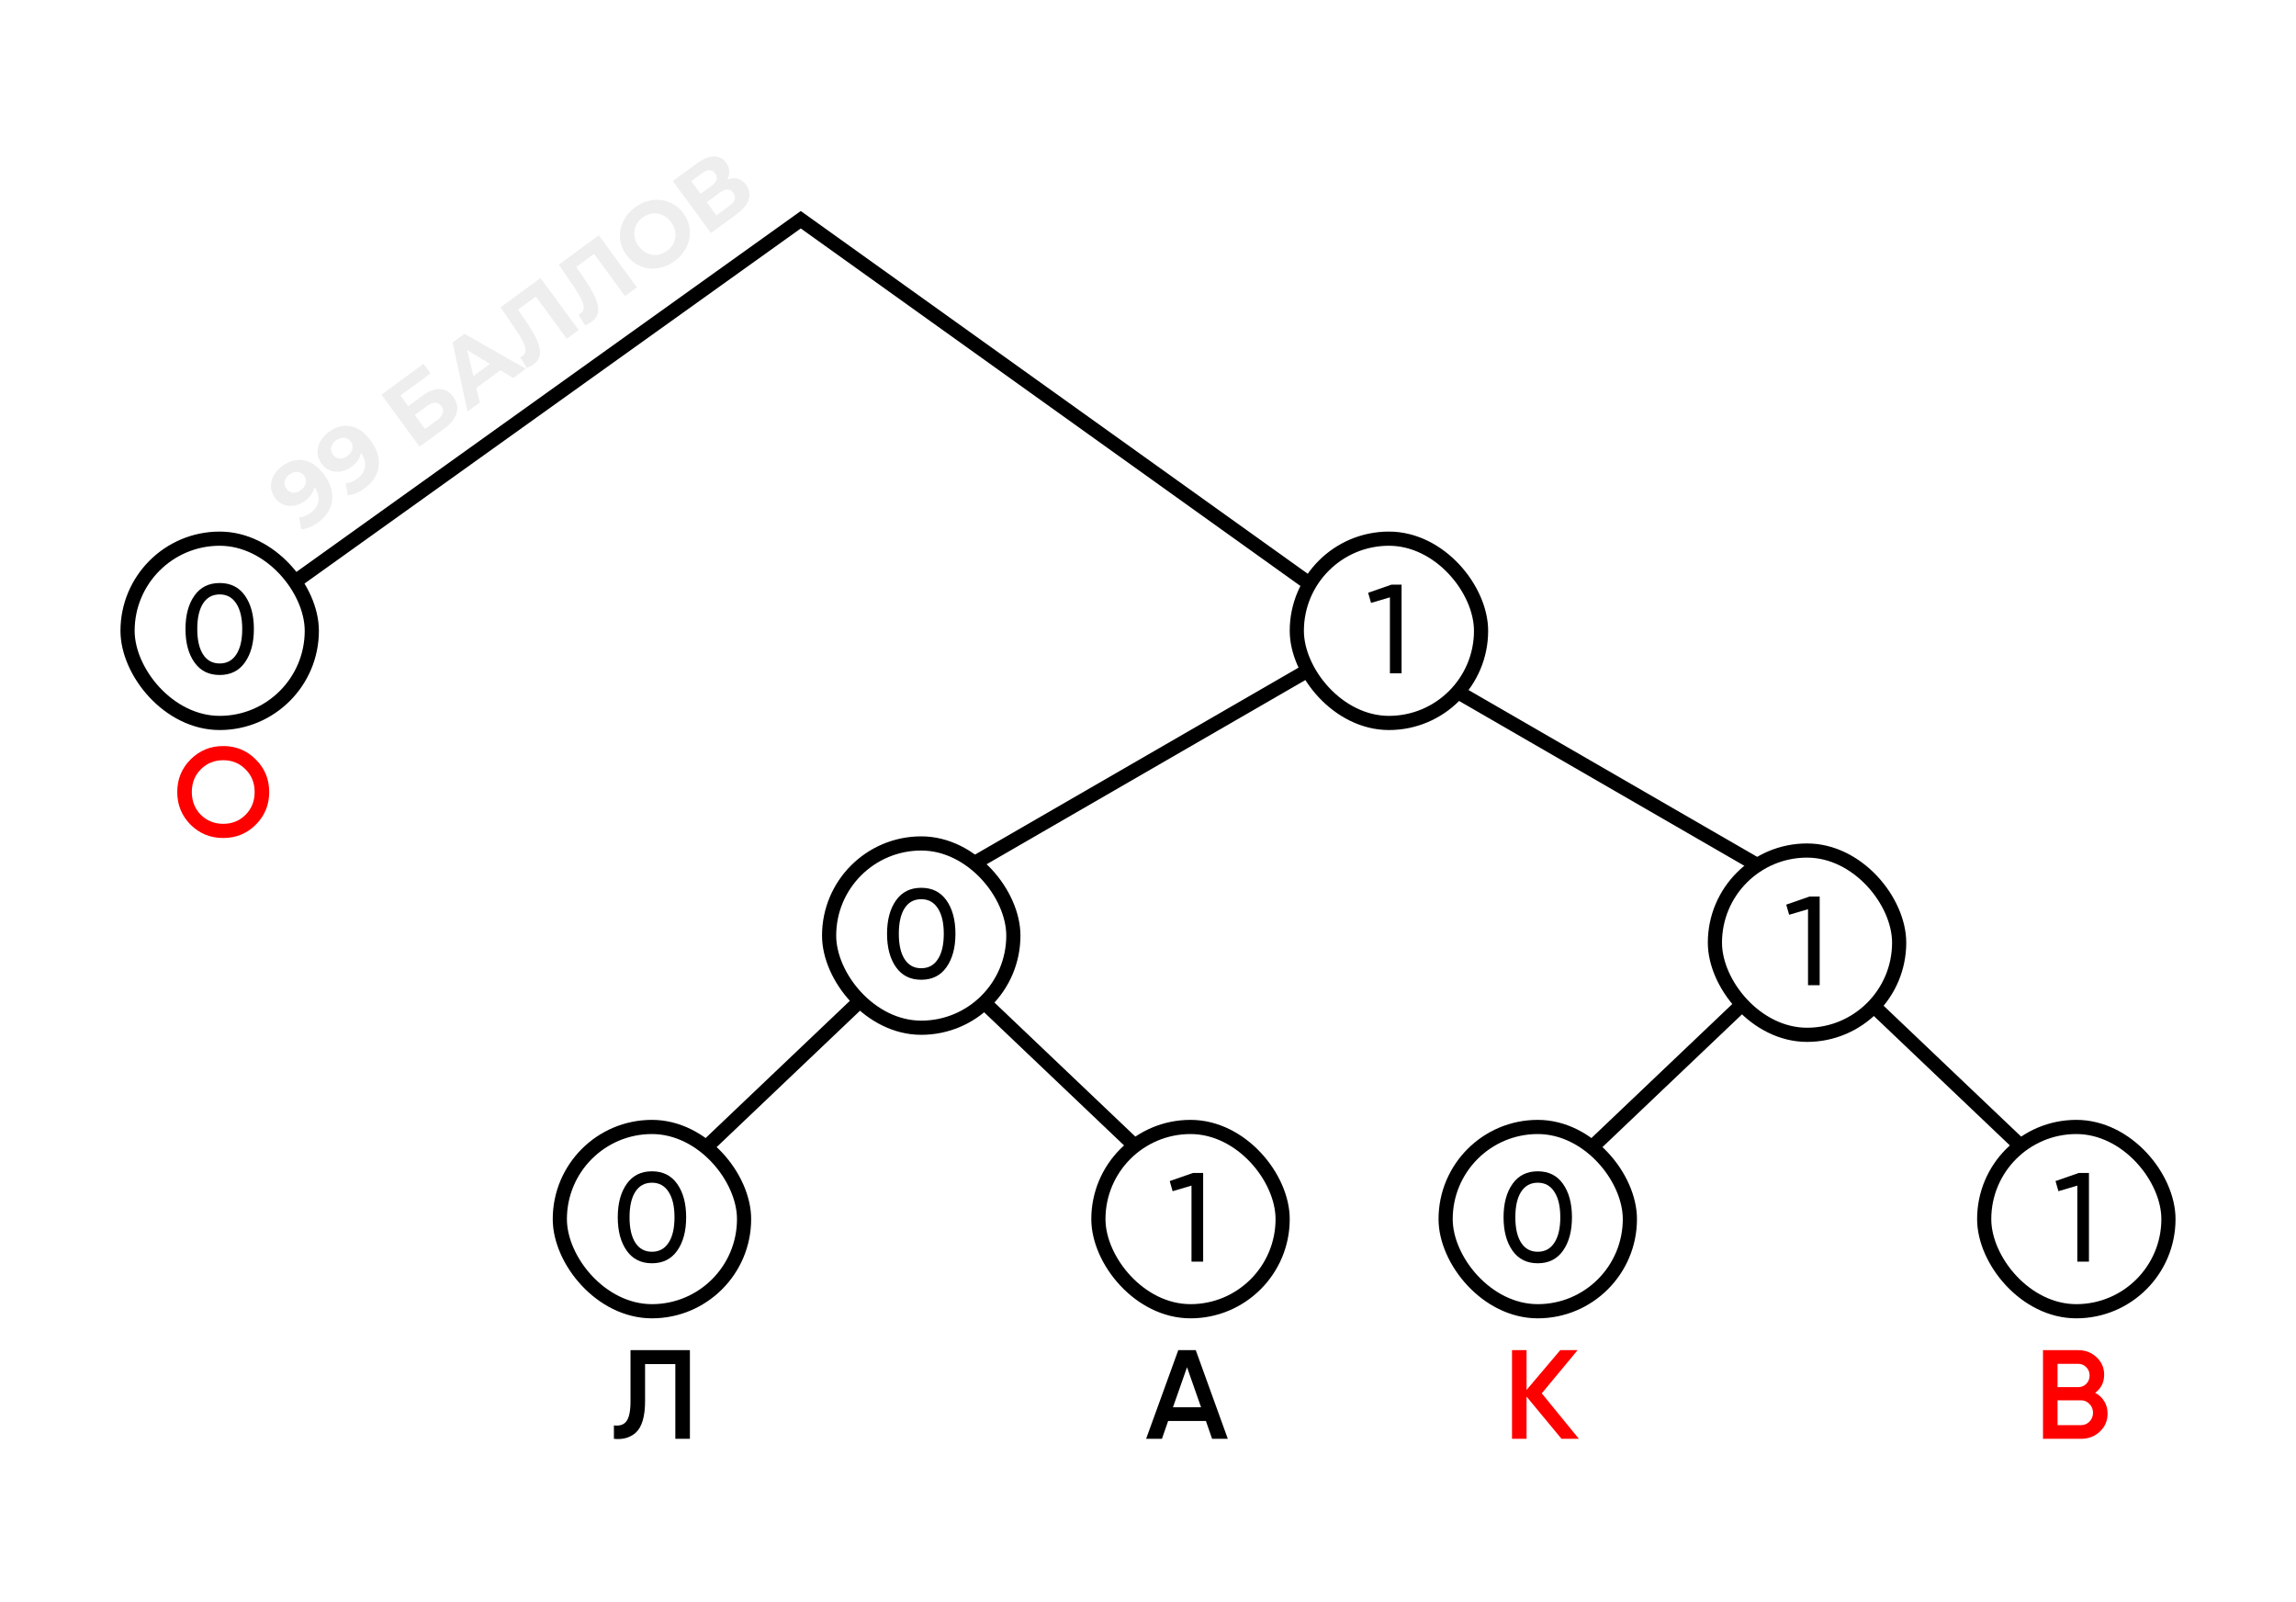 <svg width="324" height="226" viewBox="0 0 324 226" fill="none" xmlns="http://www.w3.org/2000/svg">
<rect width="324" height="226" fill="white"/>
<path d="M171 172L130 133L89 172" stroke="black" stroke-width="2"/>
<rect x="79" y="159" width="26" height="26" rx="13" fill="white"/>
<rect x="79" y="159" width="26" height="26" rx="13" stroke="black" stroke-width="2"/>
<path d="M95.558 176.463C94.724 177.643 93.538 178.232 92.001 178.232C90.464 178.232 89.278 177.643 88.444 176.463C87.598 175.271 87.175 173.699 87.175 171.744C87.175 169.79 87.598 168.218 88.444 167.026C89.278 165.846 90.464 165.257 92.001 165.257C93.538 165.257 94.724 165.846 95.558 167.026C96.404 168.218 96.827 169.79 96.827 171.744C96.827 173.699 96.404 175.271 95.558 176.463ZM88.838 171.744C88.838 173.293 89.112 174.491 89.66 175.337C90.208 176.183 90.988 176.606 92.001 176.606C93.014 176.606 93.794 176.183 94.342 175.337C94.902 174.491 95.182 173.293 95.182 171.744C95.182 170.196 94.902 168.998 94.342 168.152C93.794 167.294 93.014 166.865 92.001 166.865C90.988 166.865 90.208 167.288 89.66 168.134C89.112 168.98 88.838 170.184 88.838 171.744Z" fill="black"/>
<rect x="155" y="159" width="26" height="26" rx="13" fill="white"/>
<rect x="155" y="159" width="26" height="26" rx="13" stroke="black" stroke-width="2"/>
<path d="M165.065 166.633L168.353 165.489H169.783V178H168.139V167.276L165.476 168.063L165.065 166.633Z" fill="black"/>
<path d="M296 172L255 133L214 172" stroke="black" stroke-width="2"/>
<rect x="204" y="159" width="26" height="26" rx="13" fill="white"/>
<rect x="204" y="159" width="26" height="26" rx="13" stroke="black" stroke-width="2"/>
<path d="M220.558 176.463C219.724 177.643 218.538 178.232 217.001 178.232C215.464 178.232 214.278 177.643 213.444 176.463C212.598 175.271 212.175 173.699 212.175 171.744C212.175 169.79 212.598 168.218 213.444 167.026C214.278 165.846 215.464 165.257 217.001 165.257C218.538 165.257 219.724 165.846 220.558 167.026C221.404 168.218 221.827 169.79 221.827 171.744C221.827 173.699 221.404 175.271 220.558 176.463ZM213.838 171.744C213.838 173.293 214.112 174.491 214.66 175.337C215.208 176.183 215.988 176.606 217.001 176.606C218.014 176.606 218.794 176.183 219.342 175.337C219.902 174.491 220.182 173.293 220.182 171.744C220.182 170.196 219.902 168.998 219.342 168.152C218.794 167.294 218.014 166.865 217.001 166.865C215.988 166.865 215.208 167.288 214.66 168.134C214.112 168.98 213.838 170.184 213.838 171.744Z" fill="black"/>
<rect x="280" y="159" width="26" height="26" rx="13" fill="white"/>
<rect x="280" y="159" width="26" height="26" rx="13" stroke="black" stroke-width="2"/>
<path d="M290.065 166.633L293.353 165.489H294.783V178H293.139V167.276L290.476 168.063L290.065 166.633Z" fill="black"/>
<path d="M260 129L192.5 90L125 129" stroke="black" stroke-width="2"/>
<path d="M39.806 65.768C40.484 65.271 41.17 64.983 41.864 64.904C42.559 64.825 43.236 64.957 43.896 65.301C44.551 65.637 45.171 66.204 45.755 67.001C46.375 67.847 46.739 68.681 46.848 69.504C46.964 70.321 46.855 71.089 46.521 71.806C46.188 72.524 45.65 73.154 44.909 73.697C44.525 73.979 44.124 74.209 43.706 74.386C43.288 74.564 42.888 74.663 42.507 74.685L42.221 72.976C42.526 72.968 42.815 72.906 43.086 72.793C43.353 72.673 43.612 72.521 43.863 72.336C44.492 71.875 44.851 71.317 44.94 70.661C45.036 69.999 44.807 69.291 44.253 68.537C44.161 68.411 44.055 68.274 43.935 68.125C43.816 67.976 43.685 67.835 43.545 67.702L44.329 67.804C44.41 68.164 44.411 68.517 44.333 68.865C44.249 69.206 44.1 69.53 43.886 69.838C43.666 70.139 43.377 70.42 43.021 70.681C42.553 71.025 42.057 71.243 41.534 71.336C41.018 71.424 40.52 71.381 40.038 71.208C39.563 71.029 39.157 70.709 38.819 70.248C38.45 69.745 38.254 69.222 38.232 68.679C38.218 68.131 38.348 67.605 38.624 67.102C38.902 66.587 39.296 66.142 39.806 65.768ZM40.841 66.96C40.596 67.139 40.416 67.341 40.301 67.565C40.181 67.782 40.13 68.013 40.148 68.258C40.161 68.495 40.25 68.726 40.414 68.95C40.66 69.285 40.969 69.472 41.341 69.511C41.715 69.538 42.091 69.413 42.468 69.136C42.713 68.957 42.896 68.752 43.018 68.523C43.142 68.282 43.195 68.039 43.177 67.794C43.159 67.55 43.073 67.322 42.919 67.113C42.766 66.903 42.578 66.756 42.355 66.672C42.134 66.576 41.896 66.552 41.641 66.6C41.38 66.64 41.114 66.76 40.841 66.96ZM46.377 60.951C47.055 60.454 47.741 60.166 48.435 60.087C49.13 60.008 49.807 60.14 50.467 60.484C51.122 60.82 51.742 61.387 52.326 62.184C52.946 63.03 53.31 63.864 53.419 64.687C53.535 65.504 53.426 66.272 53.092 66.99C52.758 67.707 52.221 68.337 51.48 68.88C51.096 69.162 50.695 69.392 50.277 69.569C49.859 69.747 49.459 69.846 49.077 69.868L48.792 68.159C49.097 68.151 49.385 68.09 49.657 67.976C49.924 67.856 50.183 67.704 50.434 67.519C51.063 67.058 51.422 66.5 51.511 65.844C51.606 65.183 51.378 64.475 50.824 63.72C50.732 63.594 50.626 63.457 50.506 63.308C50.387 63.159 50.256 63.018 50.116 62.885L50.9 62.987C50.981 63.347 50.982 63.701 50.904 64.048C50.82 64.389 50.671 64.713 50.456 65.021C50.236 65.322 49.948 65.603 49.592 65.864C49.123 66.208 48.628 66.426 48.105 66.519C47.589 66.607 47.09 66.564 46.609 66.391C46.134 66.212 45.728 65.892 45.389 65.431C45.02 64.928 44.825 64.405 44.803 63.862C44.788 63.314 44.919 62.788 45.195 62.285C45.473 61.77 45.867 61.325 46.377 60.951ZM47.412 62.143C47.167 62.322 46.987 62.524 46.872 62.748C46.752 62.965 46.701 63.196 46.719 63.441C46.732 63.678 46.821 63.909 46.984 64.133C47.23 64.468 47.54 64.655 47.912 64.694C48.286 64.721 48.662 64.596 49.039 64.319C49.284 64.14 49.467 63.935 49.589 63.706C49.713 63.465 49.766 63.222 49.748 62.977C49.73 62.733 49.644 62.505 49.49 62.296C49.337 62.086 49.148 61.939 48.926 61.855C48.705 61.759 48.467 61.735 48.212 61.783C47.951 61.823 47.684 61.943 47.412 62.143ZM59.209 63.022L53.829 55.682L59.752 51.34L60.744 52.692L56.508 55.797L57.615 57.307L59.649 55.816C60.537 55.165 61.347 54.856 62.08 54.888C62.82 54.916 63.448 55.282 63.966 55.988C64.499 56.715 64.655 57.471 64.435 58.255C64.215 59.04 63.633 59.778 62.69 60.47L59.209 63.022ZM59.974 60.526L61.673 59.281C62.106 58.963 62.377 58.636 62.484 58.299C62.587 57.955 62.518 57.619 62.277 57.29C61.806 56.647 61.123 56.654 60.228 57.31L58.529 58.555L59.974 60.526ZM65.975 58.061L63.866 48.324L65.544 47.094L74.206 52.028L72.423 53.334L64.989 48.822L65.66 48.331L67.716 56.785L65.975 58.061ZM66.458 55.289L65.963 53.669L69.738 50.902L71.145 51.854L66.458 55.289ZM75.273 51.423C75.147 51.515 75.007 51.602 74.852 51.683C74.703 51.76 74.536 51.839 74.35 51.922L73.401 50.409C73.52 50.365 73.632 50.305 73.736 50.228C74.023 50.018 74.162 49.739 74.154 49.39C74.14 49.035 74.007 48.611 73.754 48.119C73.501 47.628 73.155 47.06 72.715 46.415L70.637 43.361L76.277 39.226L81.657 46.565L79.98 47.795L75.33 41.452L76.002 41.555L72.763 43.93L72.809 43.268L74.168 45.253C74.674 45.989 75.094 46.664 75.427 47.28C75.76 47.895 75.99 48.458 76.116 48.967C76.242 49.476 76.24 49.935 76.109 50.342C75.978 50.75 75.699 51.11 75.273 51.423ZM83.492 45.397C83.367 45.489 83.226 45.576 83.071 45.658C82.923 45.734 82.755 45.814 82.569 45.897L81.621 44.384C81.739 44.34 81.851 44.279 81.956 44.203C82.242 43.992 82.381 43.713 82.373 43.365C82.36 43.009 82.226 42.586 81.974 42.094C81.721 41.602 81.374 41.035 80.934 40.39L78.856 37.336L84.497 33.2L89.877 40.54L88.199 41.77L83.549 35.426L84.222 35.53L80.982 37.905L81.028 37.242L82.387 39.228C82.894 39.963 83.314 40.639 83.647 41.254C83.98 41.87 84.209 42.432 84.336 42.941C84.462 43.451 84.459 43.909 84.328 44.317C84.197 44.725 83.919 45.085 83.492 45.397ZM95.21 36.824C94.629 37.249 94.022 37.549 93.387 37.724C92.76 37.894 92.139 37.941 91.524 37.865C90.916 37.784 90.342 37.587 89.801 37.274C89.267 36.957 88.801 36.525 88.401 35.98C88.001 35.435 87.73 34.86 87.588 34.255C87.452 33.645 87.441 33.035 87.553 32.427C87.666 31.818 87.897 31.239 88.248 30.692C88.599 30.145 89.061 29.661 89.634 29.241C90.215 28.816 90.815 28.52 91.436 28.356C92.063 28.186 92.681 28.141 93.288 28.222C93.903 28.299 94.481 28.493 95.022 28.806C95.557 29.111 96.028 29.54 96.432 30.093C96.832 30.638 97.102 31.219 97.243 31.836C97.378 32.446 97.39 33.055 97.277 33.664C97.167 34.261 96.936 34.833 96.585 35.38C96.241 35.922 95.783 36.404 95.21 36.824ZM94.138 35.385C94.467 35.144 94.726 34.868 94.917 34.556C95.115 34.239 95.241 33.899 95.297 33.536C95.353 33.172 95.332 32.806 95.234 32.438C95.143 32.064 94.969 31.702 94.713 31.353C94.457 31.003 94.164 30.729 93.835 30.529C93.513 30.325 93.171 30.195 92.807 30.139C92.451 30.078 92.092 30.094 91.73 30.187C91.369 30.28 91.024 30.447 90.695 30.688C90.367 30.928 90.103 31.207 89.906 31.524C89.715 31.836 89.592 32.173 89.536 32.537C89.48 32.9 89.498 33.269 89.589 33.642C89.687 34.011 89.864 34.37 90.121 34.719C90.372 35.062 90.661 35.339 90.988 35.55C91.317 35.75 91.659 35.88 92.016 35.941C92.379 35.997 92.742 35.979 93.103 35.886C93.465 35.792 93.81 35.626 94.138 35.385ZM100.326 32.88L94.946 25.541L98.364 23.035C99.216 22.41 100.001 22.087 100.717 22.067C101.433 22.047 102.014 22.342 102.46 22.95C102.901 23.551 103.02 24.183 102.819 24.846C102.612 25.503 102.139 26.103 101.398 26.646L101.274 26.059C102.099 25.455 102.859 25.15 103.554 25.146C104.249 25.141 104.825 25.45 105.281 26.072C105.752 26.715 105.879 27.401 105.661 28.13C105.446 28.847 104.873 29.547 103.943 30.228L100.326 32.88ZM101.092 30.384L102.958 29.016C103.349 28.729 103.59 28.434 103.68 28.132C103.77 27.83 103.697 27.518 103.461 27.196C103.236 26.889 102.968 26.736 102.658 26.738C102.342 26.733 101.989 26.873 101.598 27.16L99.731 28.528L101.092 30.384ZM98.863 27.344L100.446 26.183C100.816 25.912 101.042 25.633 101.123 25.348C101.199 25.056 101.13 24.763 100.914 24.47C100.699 24.176 100.444 24.025 100.147 24.017C99.846 24.001 99.51 24.129 99.139 24.401L97.556 25.561L98.863 27.344Z" fill="black" fill-opacity="0.07"/>
<path d="M217.567 196.584L222.803 203H220.355L215.422 197.048V203H213.367V190.489H215.422V196.101L220.176 190.489H222.625L217.567 196.584Z" fill="#FF0000"/>
<path d="M295.66 196.512C296.208 196.798 296.637 197.197 296.947 197.71C297.257 198.21 297.412 198.782 297.412 199.425C297.412 200.45 297.048 201.302 296.322 201.981C295.595 202.66 294.707 203 293.659 203H288.297V190.489H293.265C294.29 190.489 295.154 190.823 295.857 191.49C296.572 192.157 296.929 192.979 296.929 193.956C296.929 195.029 296.506 195.881 295.66 196.512ZM293.265 192.419H290.352V195.708H293.265C293.718 195.708 294.099 195.553 294.409 195.243C294.719 194.921 294.874 194.528 294.874 194.064C294.874 193.599 294.719 193.212 294.409 192.902C294.099 192.58 293.718 192.419 293.265 192.419ZM290.352 201.07H293.659C294.135 201.07 294.534 200.903 294.856 200.569C295.19 200.224 295.357 199.807 295.357 199.318C295.357 198.83 295.19 198.419 294.856 198.085C294.534 197.739 294.135 197.567 293.659 197.567H290.352V201.07Z" fill="#FF0000"/>
<path d="M86.632 203V201.105C87.442 201.213 88.032 201.016 88.402 200.516C88.783 200.003 88.974 199.074 88.974 197.727V190.489H97.356V203H95.3V192.455H91.029V197.692C91.029 199.872 90.582 201.362 89.688 202.16C88.89 202.851 87.871 203.131 86.632 203Z" fill="black"/>
<path d="M173.262 203H171.045L170.17 200.48H164.843L163.968 203H161.734L166.273 190.489H168.74L173.262 203ZM167.506 192.902L165.523 198.55H169.49L167.506 192.902Z" fill="black"/>
<path d="M36.094 116.356C34.843 117.607 33.312 118.232 31.501 118.232C29.69 118.232 28.153 117.607 26.89 116.356C25.639 115.093 25.013 113.556 25.013 111.744C25.013 109.933 25.639 108.402 26.89 107.151C28.153 105.888 29.69 105.257 31.501 105.257C33.312 105.257 34.843 105.888 36.094 107.151C37.357 108.402 37.989 109.933 37.989 111.744C37.989 113.556 37.357 115.093 36.094 116.356ZM28.337 114.962C29.207 115.808 30.262 116.231 31.501 116.231C32.752 116.231 33.801 115.808 34.647 114.962C35.504 114.104 35.933 113.031 35.933 111.744C35.933 110.458 35.504 109.391 34.647 108.545C33.801 107.687 32.752 107.258 31.501 107.258C30.25 107.258 29.195 107.687 28.337 108.545C27.491 109.391 27.068 110.458 27.068 111.744C27.068 113.019 27.491 114.092 28.337 114.962Z" fill="#FF0000"/>
<path d="M192.674 88L113 31L33.326 88" stroke="black" stroke-width="2"/>
<rect x="183" y="76" width="26" height="26" rx="13" fill="white"/>
<rect x="183" y="76" width="26" height="26" rx="13" stroke="black" stroke-width="2"/>
<path d="M193.065 83.633L196.353 82.489H197.783V95H196.139V84.276L193.476 85.063L193.065 83.633Z" fill="black"/>
<rect x="18" y="76" width="26" height="26" rx="13" fill="white"/>
<rect x="18" y="76" width="26" height="26" rx="13" stroke="black" stroke-width="2"/>
<path d="M34.558 93.463C33.724 94.642 32.538 95.232 31.001 95.232C29.464 95.232 28.278 94.642 27.444 93.463C26.598 92.271 26.175 90.699 26.175 88.745C26.175 86.79 26.598 85.218 27.444 84.026C28.278 82.846 29.464 82.257 31.001 82.257C32.538 82.257 33.724 82.846 34.558 84.026C35.404 85.218 35.827 86.79 35.827 88.745C35.827 90.699 35.404 92.271 34.558 93.463ZM27.837 88.745C27.837 90.293 28.112 91.491 28.66 92.337C29.208 93.183 29.988 93.606 31.001 93.606C32.014 93.606 32.794 93.183 33.342 92.337C33.902 91.491 34.182 90.293 34.182 88.745C34.182 87.195 33.902 85.998 33.342 85.152C32.794 84.294 32.014 83.865 31.001 83.865C29.988 83.865 29.208 84.288 28.66 85.134C28.112 85.98 27.837 87.184 27.837 88.745Z" fill="black"/>
<rect x="117" y="119" width="26" height="26" rx="13" fill="white"/>
<rect x="117" y="119" width="26" height="26" rx="13" stroke="black" stroke-width="2"/>
<path d="M133.558 136.463C132.724 137.643 131.538 138.232 130.001 138.232C128.464 138.232 127.278 137.643 126.444 136.463C125.598 135.271 125.175 133.699 125.175 131.744C125.175 129.79 125.598 128.218 126.444 127.026C127.278 125.846 128.464 125.257 130.001 125.257C131.538 125.257 132.724 125.846 133.558 127.026C134.404 128.218 134.827 129.79 134.827 131.744C134.827 133.699 134.404 135.271 133.558 136.463ZM126.838 131.744C126.838 133.293 127.112 134.491 127.66 135.337C128.208 136.183 128.988 136.606 130.001 136.606C131.014 136.606 131.794 136.183 132.342 135.337C132.902 134.491 133.182 133.293 133.182 131.744C133.182 130.196 132.902 128.998 132.342 128.152C131.794 127.294 131.014 126.865 130.001 126.865C128.988 126.865 128.208 127.288 127.66 128.134C127.112 128.98 126.838 130.184 126.838 131.744Z" fill="black"/>
<rect x="242" y="120" width="26" height="26" rx="13" fill="white"/>
<rect x="242" y="120" width="26" height="26" rx="13" stroke="black" stroke-width="2"/>
<path d="M252.065 127.633L255.353 126.489H256.783V139H255.139V128.276L252.476 129.063L252.065 127.633Z" fill="black"/>
</svg>
